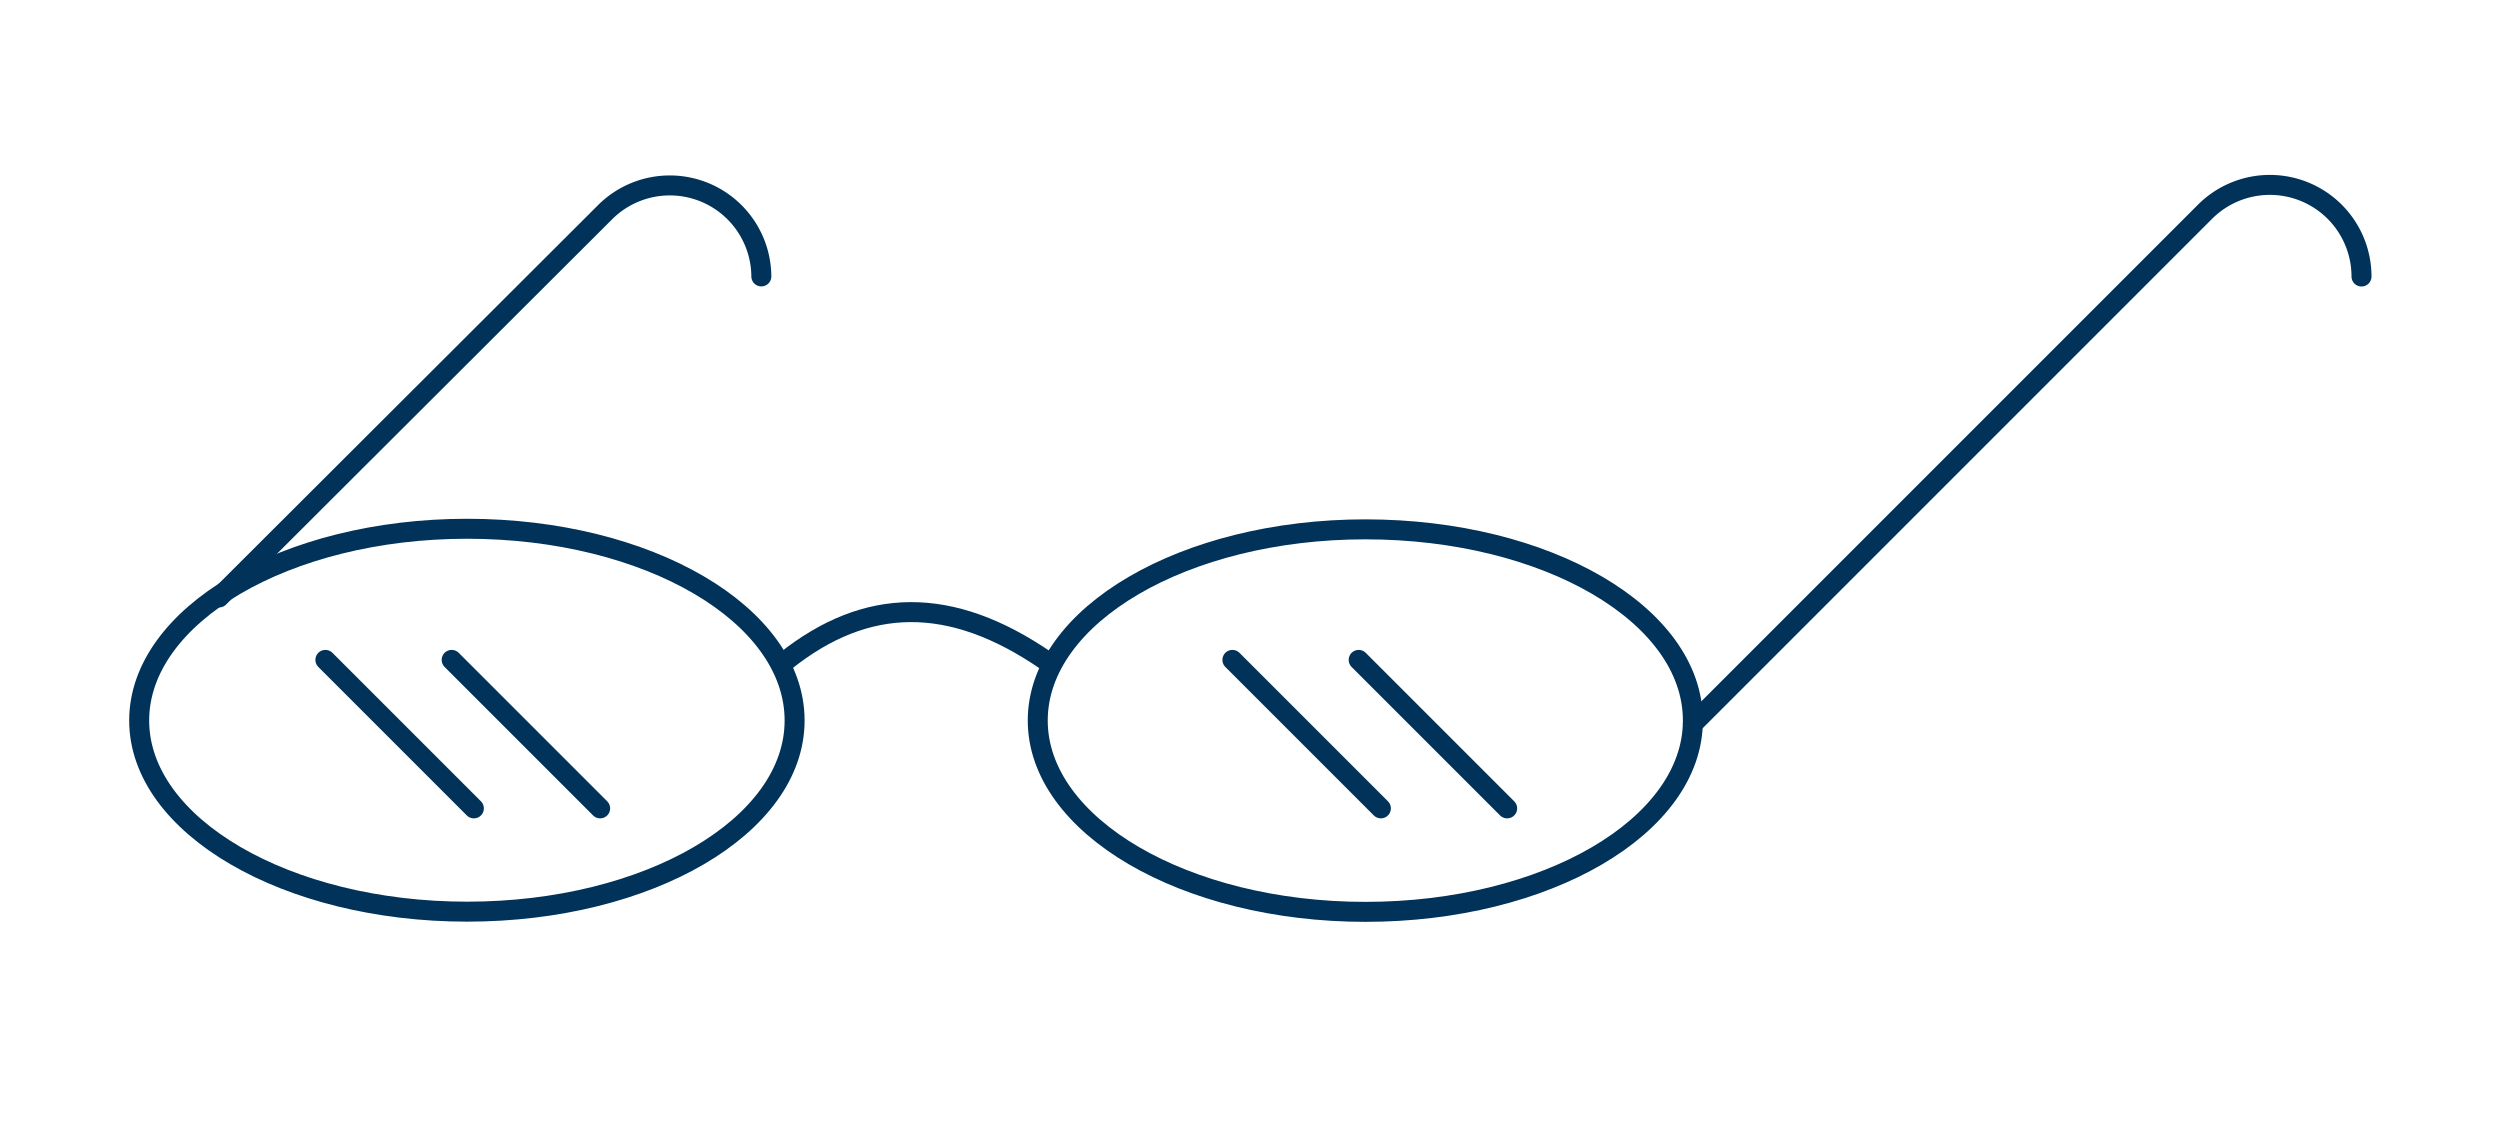 <svg id="Layer_1" data-name="Layer 1" xmlns="http://www.w3.org/2000/svg" viewBox="0 0 257.77 117.71"><defs><style>.cls-1{fill:none;stroke:#00325a;stroke-linecap:round;stroke-linejoin:round;stroke-width:2.06px;}</style></defs><path class="cls-1" d="M22.59,61.6,62.44,21.83A9.44,9.44,0,0,1,78.5,28.5"/><path class="cls-1" d="M174.55,74.64l52.81-52.81a9.45,9.45,0,0,1,16.13,6.68"/><line class="cls-1" x1="33.55" y1="68.04" x2="48.86" y2="83.35"/><line class="cls-1" x1="46.57" y1="68.04" x2="61.88" y2="83.35"/><line class="cls-1" x1="127.07" y1="68.04" x2="142.38" y2="83.35"/><line class="cls-1" x1="140.09" y1="68.04" x2="155.4" y2="83.35"/><path class="cls-1" d="M81.93,74.29C81.93,85.19,66.82,94,48.16,94S14.35,85.13,14.35,74.29,29.5,54.52,48.16,54.52,81.93,63.36,81.93,74.29Z"/><path class="cls-1" d="M174.55,74.29c0,10.9-15.13,19.73-33.77,19.73S107,85.13,107,74.29s15.12-19.71,33.78-19.71S174.55,63.36,174.55,74.29Z"/><path class="cls-1" d="M81,68.15c8.31-6.61,17-6.82,26.9,0"/></svg>